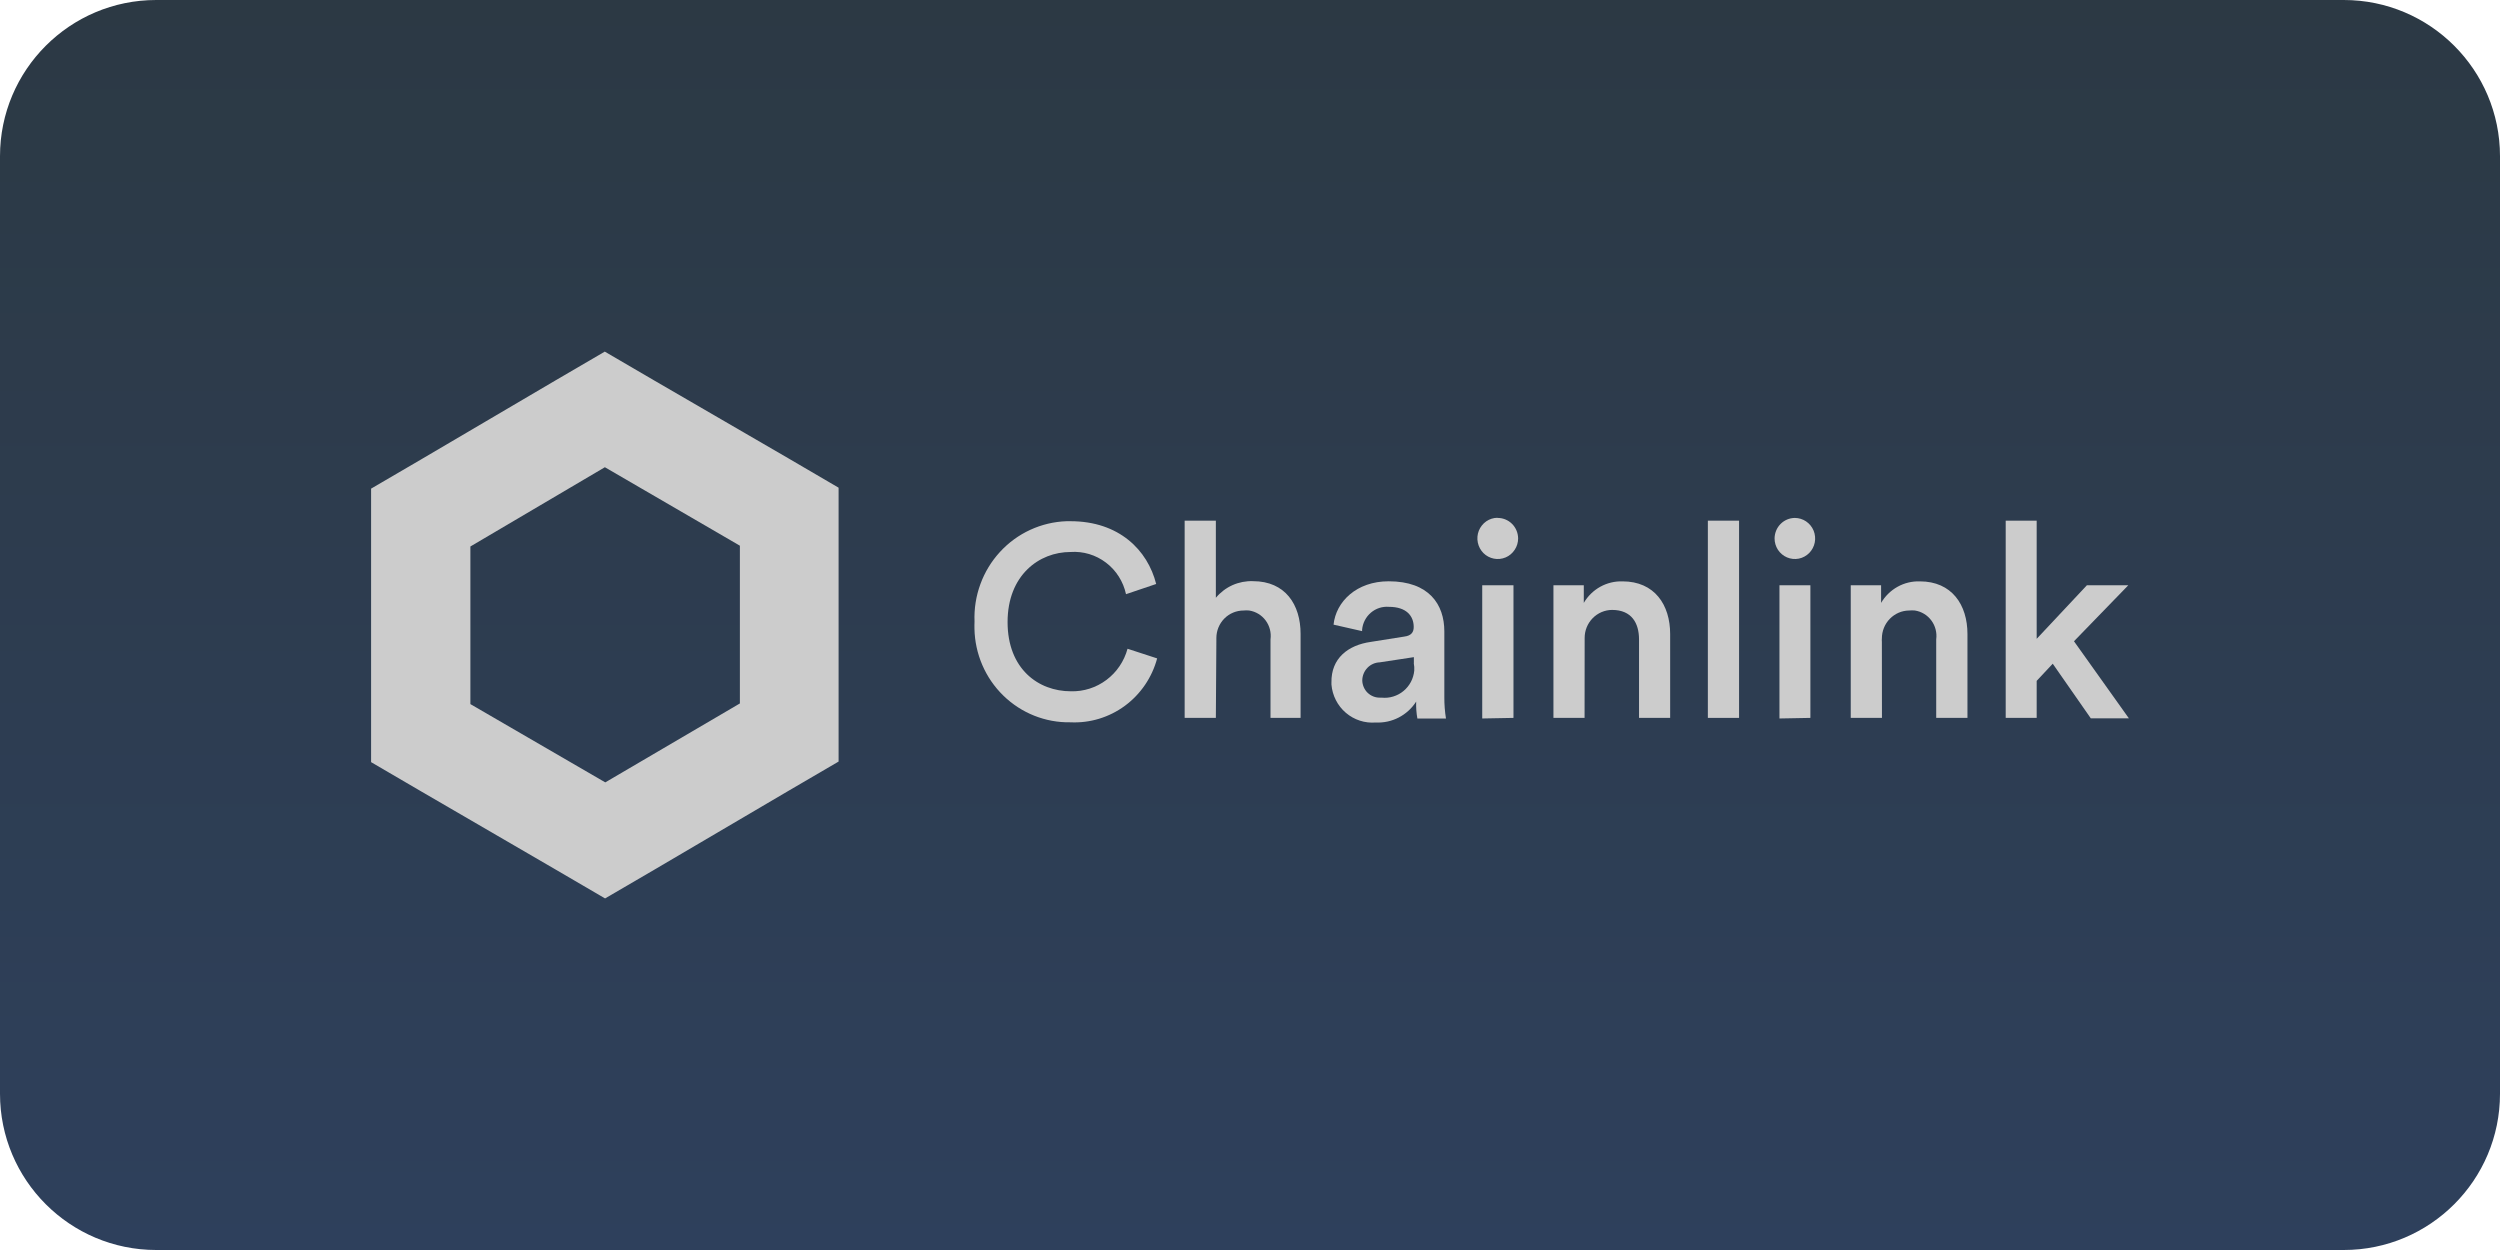 <svg width="64" height="32" viewBox="0 0 64 32" fill="none" xmlns="http://www.w3.org/2000/svg">
<path d="M0 4C0 1.791 1.791 0 4 0H60C62.209 0 64 1.791 64 4V28C64 30.209 62.209 32 60 32H4C1.791 32 0 30.209 0 28V4Z" fill="url(#paint0_linear_111_2769)"/>
<path d="M24.948 15.91C24.935 15.584 24.986 15.259 25.098 14.954C25.209 14.648 25.38 14.368 25.599 14.13C25.818 13.891 26.081 13.699 26.374 13.564C26.667 13.429 26.983 13.354 27.305 13.343H27.405C28.648 13.343 29.381 14.084 29.598 14.95L28.826 15.211C28.756 14.889 28.575 14.602 28.314 14.404C28.053 14.205 27.73 14.108 27.405 14.131C26.601 14.131 25.794 14.725 25.794 15.925C25.794 17.124 26.581 17.697 27.415 17.697C27.742 17.706 28.062 17.603 28.325 17.406C28.588 17.209 28.778 16.928 28.865 16.608L29.623 16.855C29.492 17.343 29.201 17.77 28.798 18.068C28.395 18.365 27.903 18.515 27.405 18.491C26.765 18.503 26.146 18.257 25.685 17.807C25.224 17.358 24.958 16.741 24.946 16.093C24.944 16.033 24.946 15.972 24.948 15.91Z" fill="#CCCCCC"/>
<path d="M31.126 18.378H30.327V13.329H31.126V15.303C31.242 15.164 31.388 15.053 31.553 14.979C31.718 14.906 31.897 14.871 32.077 14.878C32.903 14.878 33.295 15.478 33.295 16.226V18.378H32.525V16.369C32.548 16.198 32.504 16.024 32.402 15.886C32.3 15.747 32.148 15.655 31.979 15.629C31.931 15.624 31.883 15.624 31.835 15.629C31.651 15.629 31.473 15.703 31.343 15.835C31.212 15.968 31.139 16.147 31.139 16.334C31.137 16.355 31.137 16.375 31.139 16.396L31.126 18.378Z" fill="#CCCCCC"/>
<path d="M35.089 16.433L35.947 16.297C36.142 16.273 36.191 16.172 36.191 16.051C36.191 15.764 36 15.535 35.557 15.535C35.389 15.521 35.223 15.575 35.095 15.684C34.966 15.794 34.885 15.95 34.87 16.12V16.157L34.139 15.991C34.199 15.404 34.726 14.881 35.55 14.881C36.583 14.881 36.975 15.473 36.975 16.164V17.85C36.974 18.032 36.988 18.215 37.017 18.395H36.285C36.259 18.252 36.249 18.106 36.254 17.961C36.143 18.134 35.989 18.274 35.808 18.368C35.626 18.462 35.424 18.506 35.221 18.496C34.943 18.519 34.667 18.43 34.454 18.248C34.241 18.066 34.108 17.805 34.085 17.524C34.085 17.507 34.085 17.489 34.085 17.474C34.073 16.85 34.514 16.515 35.089 16.433ZM36.195 16.979V16.823L35.321 16.956C35.202 16.96 35.089 17.01 35.006 17.096C34.923 17.182 34.876 17.297 34.874 17.418C34.875 17.477 34.888 17.536 34.912 17.591C34.935 17.645 34.969 17.695 35.012 17.736C35.055 17.777 35.105 17.809 35.16 17.83C35.215 17.852 35.274 17.861 35.333 17.86H35.369C35.469 17.87 35.57 17.861 35.666 17.831C35.762 17.802 35.852 17.754 35.929 17.69C36.007 17.626 36.071 17.547 36.119 17.457C36.166 17.368 36.195 17.27 36.205 17.169C36.209 17.105 36.205 17.041 36.193 16.979H36.195Z" fill="#CCCCCC"/>
<path d="M38.335 13.259C38.404 13.258 38.472 13.271 38.536 13.297C38.6 13.323 38.658 13.361 38.707 13.41C38.756 13.458 38.795 13.516 38.822 13.58C38.849 13.644 38.863 13.713 38.864 13.783C38.864 13.887 38.834 13.989 38.776 14.075C38.719 14.162 38.639 14.23 38.544 14.27C38.449 14.31 38.344 14.321 38.243 14.301C38.142 14.281 38.049 14.232 37.976 14.159C37.903 14.085 37.853 13.992 37.832 13.89C37.811 13.788 37.82 13.682 37.858 13.586C37.897 13.489 37.963 13.406 38.047 13.347C38.132 13.288 38.232 13.256 38.335 13.255V13.259ZM37.945 18.393V14.982H38.745V18.378L37.945 18.393Z" fill="#CCCCCC"/>
<path d="M40.565 18.378H39.768V14.982H40.545V15.434C40.647 15.26 40.792 15.118 40.967 15.021C41.142 14.924 41.339 14.877 41.537 14.883C42.356 14.883 42.756 15.483 42.756 16.231V18.378H41.959V16.369C41.959 15.952 41.771 15.614 41.269 15.614C41.176 15.614 41.085 15.634 40.999 15.67C40.914 15.707 40.836 15.76 40.771 15.827C40.706 15.894 40.654 15.973 40.619 16.06C40.584 16.147 40.567 16.24 40.567 16.334C40.567 16.361 40.567 16.389 40.567 16.416L40.565 18.378Z" fill="#CCCCCC"/>
<path d="M43.721 18.378V13.329H44.52V18.378H43.721Z" fill="#CCCCCC"/>
<path d="M45.946 13.259C46.049 13.259 46.15 13.29 46.235 13.347C46.321 13.405 46.388 13.487 46.428 13.583C46.467 13.679 46.478 13.785 46.458 13.887C46.438 13.989 46.388 14.083 46.316 14.157C46.243 14.23 46.15 14.281 46.049 14.301C45.948 14.321 45.844 14.31 45.749 14.27C45.654 14.23 45.573 14.162 45.516 14.076C45.459 13.989 45.429 13.887 45.429 13.783C45.431 13.644 45.485 13.512 45.582 13.414C45.679 13.316 45.809 13.261 45.946 13.259ZM45.554 18.393V14.982H46.346V18.378L45.554 18.393Z" fill="#CCCCCC"/>
<path d="M48.178 18.378H47.379V14.982H48.156V15.434C48.258 15.26 48.404 15.118 48.578 15.021C48.752 14.924 48.949 14.877 49.148 14.883C49.967 14.883 50.367 15.483 50.367 16.231V18.378H49.567V16.369C49.59 16.198 49.546 16.024 49.444 15.886C49.342 15.747 49.19 15.655 49.022 15.629C48.973 15.624 48.924 15.624 48.875 15.629C48.689 15.63 48.511 15.707 48.38 15.841C48.249 15.975 48.176 16.156 48.176 16.344C48.173 16.373 48.173 16.402 48.176 16.431L48.178 18.378Z" fill="#CCCCCC"/>
<path d="M53.094 16.416L54.5 18.39H53.525L52.55 16.991L52.139 17.43V18.378H51.346V13.329H52.139V16.354L53.425 14.982H54.485L53.094 16.416Z" fill="#CCCCCC"/>
<path d="M15.485 11.961L18.941 13.97V18.008L15.495 20.029L12.042 18.025V13.99L15.485 11.961ZM15.485 9L14.218 9.74L10.767 11.769L9.5 12.509V19.511L10.767 20.251L14.223 22.26L15.49 23L16.758 22.26L20.201 20.236L21.468 19.496V12.485L20.201 11.744L16.748 9.74L15.48 9H15.485Z" fill="#CCCCCC"/>
<defs>
<linearGradient id="paint0_linear_111_2769" x1="32" y1="0" x2="32" y2="32" gradientUnits="userSpaceOnUse">
<stop stop-color="#2C3944"/>
<stop offset="1" stop-color="#2E405C"/>
</linearGradient>
</defs>
</svg>
